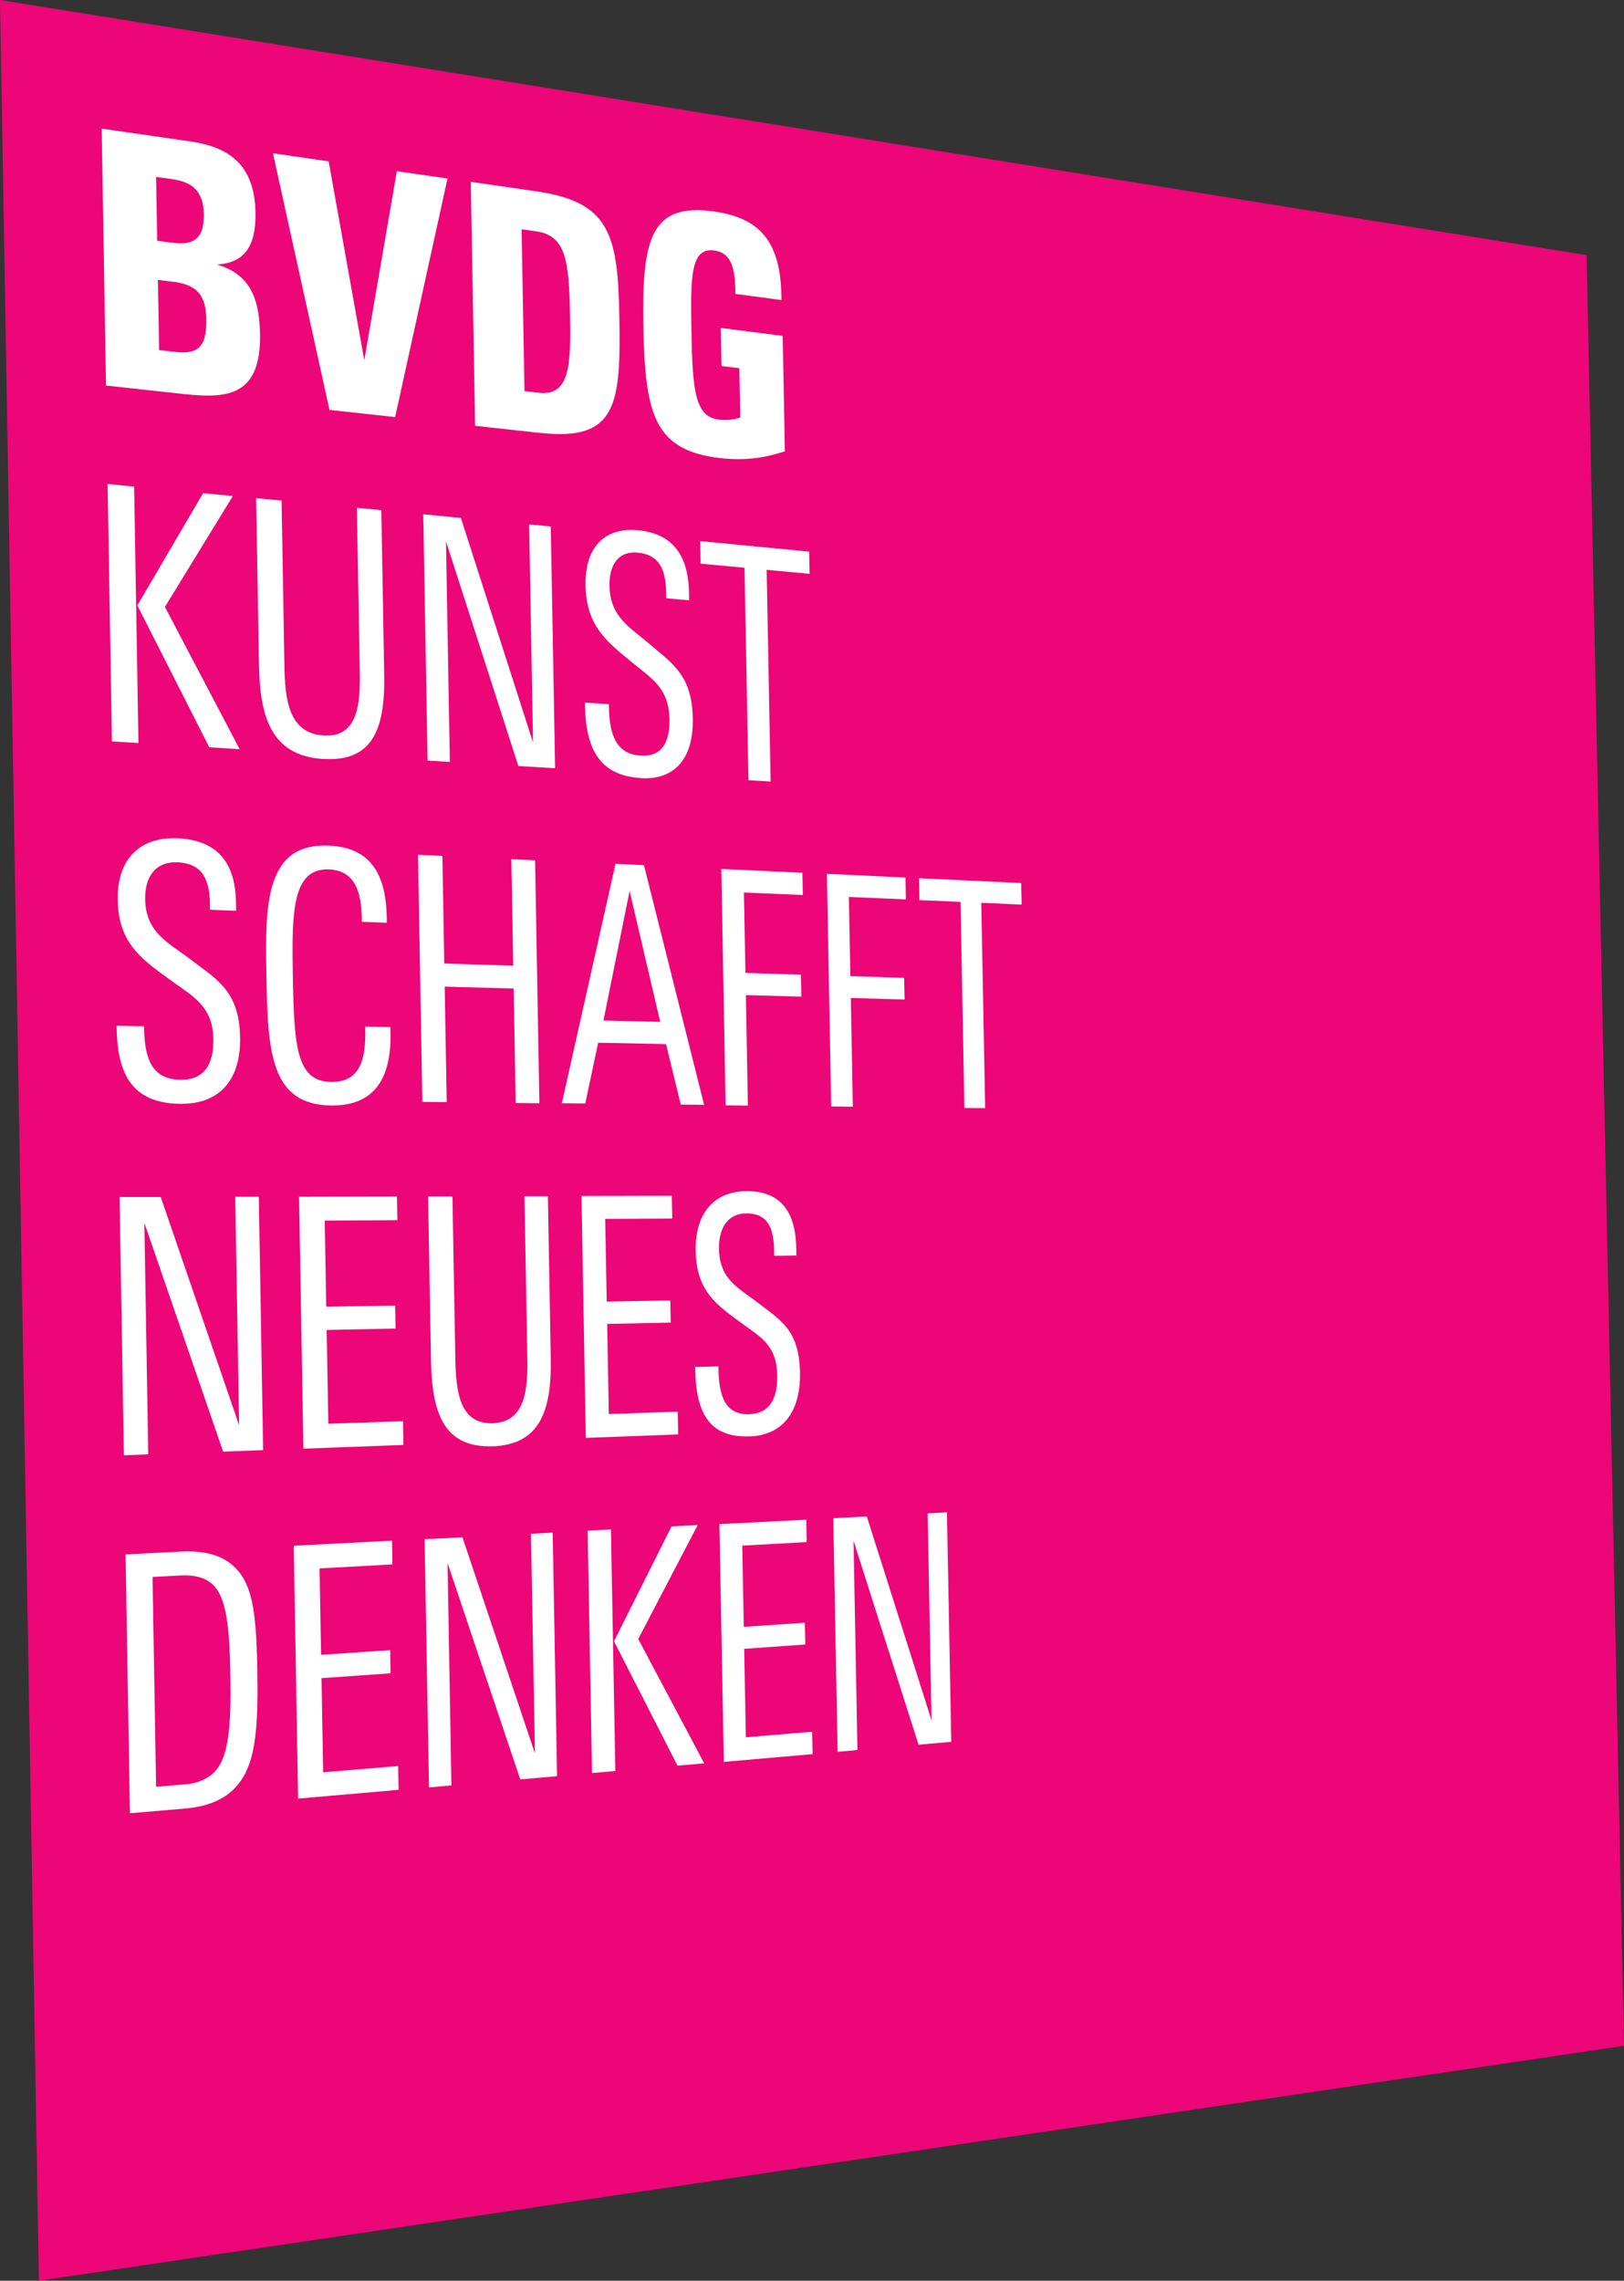 <svg xmlns="http://www.w3.org/2000/svg" width="52" height="73" viewBox="0 0 52 73" fill="none">
  <rect x="0" y="0" width="52" height="73" fill="#333333" stroke="none"/>
  <g clip-path="url(#clip0_2379_7)">
    <path d="M0 0L1.246 73L52 65.48L50.802 8.166L0 0Z" fill="#ED0677"/>
    <path d="M5.924 12.617L3.394 12.34L3.256 4.117L6.041 4.519C7.084 4.668 8.151 5.068 8.181 6.803C8.199 7.894 7.823 8.414 6.946 8.466C7.917 8.756 8.303 9.416 8.326 10.687C8.358 12.624 7.359 12.771 5.926 12.615L5.924 12.617ZM5.501 5.732L4.998 5.662L5.033 7.706L5.515 7.769C6.191 7.858 6.54 7.656 6.526 6.848C6.512 6.098 6.138 5.821 5.499 5.732H5.501ZM5.538 9.019L5.056 8.958L5.095 11.206L5.577 11.26C6.265 11.34 6.623 11.19 6.607 10.226C6.593 9.453 6.316 9.115 5.541 9.017L5.538 9.019Z" fill="white"/>
    <path d="M12.649 13.349L10.55 13.12L8.74 4.906L10.524 5.165L11.664 11.532L12.707 5.48L14.329 5.714L12.652 13.349H12.649Z" fill="white"/>
    <path d="M17.317 13.86L15.213 13.628L15.074 5.82L17.188 6.127C19.521 6.465 19.784 7.513 19.83 10.112C19.881 12.914 19.773 14.127 17.317 13.857V13.86ZM17.147 7.401L16.701 7.34L16.794 12.519L17.248 12.571C18.264 12.689 18.28 11.648 18.252 10.071C18.22 8.272 18.102 7.533 17.147 7.401Z" fill="white"/>
    <path d="M23.105 14.667C20.966 14.435 20.654 13.306 20.601 10.461C20.548 7.607 20.846 6.475 22.893 6.773C24.356 6.986 24.988 7.766 25.02 9.458V9.604L23.544 9.406V9.25C23.527 8.512 23.377 8.088 22.874 8.018C22.122 7.914 22.106 8.807 22.138 10.586C22.173 12.509 22.256 13.344 23.017 13.43C23.311 13.464 23.52 13.426 23.703 13.365L23.673 11.786L23.103 11.716L23.08 10.497L25.062 10.751L25.131 14.444C24.534 14.646 23.878 14.751 23.107 14.667H23.105Z" fill="white"/>
    <path d="M3.584 23.731L3.445 15.492L4.295 15.574L4.433 23.783L3.584 23.731ZM6.702 23.919L4.398 19.378L6.503 15.785L7.456 15.876L5.28 19.426L7.673 23.978L6.702 23.919Z" fill="white"/>
    <path d="M10.366 24.295C8.709 24.196 8.323 23.002 8.293 21.281L8.201 15.945L9.016 16.022L9.106 21.294C9.124 22.385 9.24 23.47 10.361 23.54C11.453 23.608 11.538 22.558 11.52 21.512L11.427 16.254L12.21 16.329L12.302 21.634C12.332 23.39 11.893 24.384 10.364 24.291L10.366 24.295Z" fill="white"/>
    <path d="M16.599 24.521L14.28 17.323L14.404 24.387L13.691 24.344L13.553 16.461L14.757 16.577L17.067 23.763L16.943 16.785L17.635 16.851L17.774 24.589L16.599 24.518V24.521Z" fill="white"/>
    <path d="M20.528 24.904C19.27 24.829 18.758 24.074 18.73 22.572V22.486L19.497 22.541V22.625C19.513 23.475 19.7 24.133 20.514 24.185C21.186 24.228 21.451 23.772 21.437 23.012C21.419 22.064 20.909 21.744 20.332 21.277C19.462 20.565 18.772 20.073 18.749 18.732C18.726 17.443 19.43 16.874 20.427 16.972C21.449 17.069 22.037 17.67 22.061 18.961L22.065 19.213L21.331 19.149V18.97C21.315 18.256 21.135 17.754 20.413 17.688C19.834 17.634 19.501 18.038 19.515 18.748C19.534 19.766 20.189 20.086 20.835 20.644C21.574 21.27 22.16 21.649 22.183 23.003C22.208 24.346 21.546 24.965 20.526 24.907L20.528 24.904Z" fill="white"/>
    <path d="M24.548 18.237L24.675 25.015L23.966 24.972L23.839 18.171L22.434 18.042L22.42 17.32L25.909 17.656L25.923 18.366L24.545 18.239L24.548 18.237Z" fill="white"/>
    <path d="M5.786 35.331C4.348 35.315 3.764 34.533 3.736 32.922V32.831L4.616 32.849V32.94C4.632 33.85 4.844 34.546 5.774 34.56C6.54 34.571 6.845 34.068 6.831 33.255C6.813 32.242 6.231 31.922 5.573 31.452C4.579 30.731 3.792 30.238 3.769 28.803C3.746 27.421 4.553 26.777 5.693 26.831C6.861 26.888 7.533 27.503 7.556 28.882L7.56 29.152L6.723 29.12V28.93C6.706 28.163 6.501 27.637 5.677 27.6C5.015 27.571 4.636 28.02 4.648 28.78C4.666 29.871 5.414 30.18 6.153 30.747C6.995 31.38 7.662 31.758 7.687 33.206C7.713 34.644 6.956 35.342 5.788 35.329L5.786 35.331Z" fill="white"/>
    <path d="M10.613 35.384C8.667 35.364 8.57 33.697 8.529 31.201C8.49 28.976 8.476 26.966 10.543 27.066C11.868 27.13 12.357 27.976 12.383 29.359V29.534L11.584 29.505V29.362C11.568 28.59 11.388 27.867 10.541 27.828C9.364 27.776 9.339 29.155 9.376 31.192C9.415 33.508 9.491 34.613 10.603 34.629C11.527 34.643 11.709 33.905 11.695 33.012V32.857L12.505 32.876V33.05C12.535 34.579 11.935 35.396 10.62 35.382L10.613 35.384Z" fill="white"/>
    <path d="M16.512 35.299L16.447 31.64L14.239 31.579L14.303 35.276L13.523 35.267L13.385 27.359L14.165 27.396L14.225 30.839L16.433 30.91L16.373 27.5L17.133 27.536L17.271 35.312L16.512 35.303V35.299Z" fill="white"/>
    <path d="M21.798 35.356L21.327 33.419L19.153 33.374L18.74 35.32L17.99 35.311L19.709 27.648L20.619 27.692L22.546 35.363L21.796 35.354L21.798 35.356ZM20.16 28.517L19.322 32.664L21.14 32.707L20.16 28.517Z" fill="white"/>
    <path d="M23.82 28.566L23.869 31.14L25.646 31.197L25.66 31.9L23.883 31.85L23.947 35.387L23.234 35.378L23.096 27.812L25.692 27.935L25.706 28.647L23.823 28.566H23.82Z" fill="white"/>
    <path d="M27.18 28.71L27.229 31.244L28.95 31.299L28.964 31.991L27.243 31.943L27.307 35.423L26.615 35.414L26.477 27.969L28.992 28.087L29.006 28.788L27.18 28.708V28.71Z" fill="white"/>
    <path d="M31.42 28.894L31.544 35.47L30.88 35.464L30.755 28.867L29.44 28.81L29.426 28.109L32.698 28.264L32.712 28.953L31.42 28.896V28.894Z" fill="white"/>
    <path d="M7.144 46.46L4.622 39.139L4.747 46.55L3.967 46.58L3.828 38.312H5.146L7.657 45.62L7.532 38.305H8.287L8.425 46.414L7.144 46.462V46.46Z" fill="white"/>
    <path d="M9.715 46.368L9.576 38.304L12.71 38.297L12.724 39.054L10.398 39.068L10.446 41.824L12.652 41.786L12.666 42.523L10.46 42.568L10.513 45.569L12.904 45.488L12.918 46.248L9.717 46.368H9.715Z" fill="white"/>
    <path d="M15.784 46.29C14.199 46.351 13.829 45.212 13.799 43.527L13.707 38.294H14.487L14.579 43.463C14.598 44.534 14.709 45.589 15.779 45.553C16.823 45.516 16.903 44.475 16.885 43.45L16.793 38.289H17.543L17.635 43.495C17.665 45.217 17.247 46.235 15.784 46.292V46.29Z" fill="white"/>
    <path d="M18.758 46.025L18.619 38.28L21.511 38.273L21.525 39.002L19.378 39.013L19.427 41.66L21.462 41.624L21.476 42.332L19.441 42.375L19.494 45.258L21.7 45.183L21.714 45.911L18.762 46.022L18.758 46.025Z" fill="white"/>
    <path d="M24.007 45.974C22.784 46.021 22.288 45.323 22.26 43.837V43.753L23.005 43.733V43.816C23.021 44.658 23.204 45.293 23.993 45.264C24.644 45.241 24.902 44.762 24.888 44.014C24.87 43.077 24.374 42.807 23.815 42.401C22.968 41.779 22.299 41.36 22.276 40.033C22.253 38.758 22.936 38.125 23.905 38.125C24.898 38.125 25.47 38.663 25.495 39.938L25.5 40.187L24.787 40.196V40.019C24.771 39.311 24.595 38.835 23.894 38.837C23.331 38.84 23.01 39.273 23.021 39.974C23.04 40.981 23.677 41.233 24.304 41.725C25.022 42.274 25.592 42.594 25.615 43.932C25.641 45.259 24.999 45.94 24.004 45.976L24.007 45.974Z" fill="white"/>
    <path d="M7.619 57.117C7.275 57.543 6.74 57.815 5.923 57.886L4.16 58.037L4.021 49.753L5.784 49.662C6.523 49.624 7.035 49.767 7.393 50.055C8.083 50.604 8.205 51.532 8.24 53.478C8.27 55.268 8.194 56.425 7.621 57.114L7.619 57.117ZM6.936 50.86C6.675 50.49 6.23 50.4 5.757 50.427L4.884 50.474L4.998 57.189L5.981 57.107C6.285 57.082 6.62 56.951 6.832 56.751C7.324 56.282 7.404 55.29 7.377 53.628C7.354 52.328 7.289 51.359 6.938 50.86H6.936Z" fill="white"/>
    <path d="M9.545 57.567L9.406 49.474L12.552 49.312L12.566 50.072L10.232 50.2L10.281 52.965L12.494 52.817L12.508 53.557L10.295 53.713L10.348 56.726L12.748 56.526L12.762 57.288L9.552 57.567H9.545Z" fill="white"/>
    <path d="M16.66 56.956L14.33 50.028L14.454 57.146L13.736 57.21L13.596 49.266L14.807 49.204L17.129 56.123L17.002 49.091L17.697 49.055L17.837 56.851L16.658 56.953L16.66 56.956Z" fill="white"/>
    <path d="M18.957 56.75L18.816 48.992L19.562 48.953L19.703 56.684L18.957 56.75ZM21.692 56.511L19.661 52.533L21.503 48.856L22.34 48.812L20.436 52.46L22.548 56.439L21.694 56.514L21.692 56.511Z" fill="white"/>
    <path d="M23.176 56.389L23.035 48.783L25.816 48.641L25.83 49.357L23.767 49.471L23.815 52.071L25.772 51.939L25.786 52.635L23.829 52.774L23.882 55.605L26.005 55.428L26.019 56.145L23.18 56.392L23.176 56.389Z" fill="white"/>
    <path d="M29.412 55.844L27.33 49.314L27.455 56.014L26.82 56.069L26.682 48.592L27.755 48.538L29.827 55.062L29.703 48.438L30.321 48.406L30.459 55.751L29.412 55.842V55.844Z" fill="white"/>
  </g>
  <defs>
    <clipPath id="clip0_2379_7">
      <rect width="52" height="73" fill="white"/>
    </clipPath>
  </defs>
</svg>